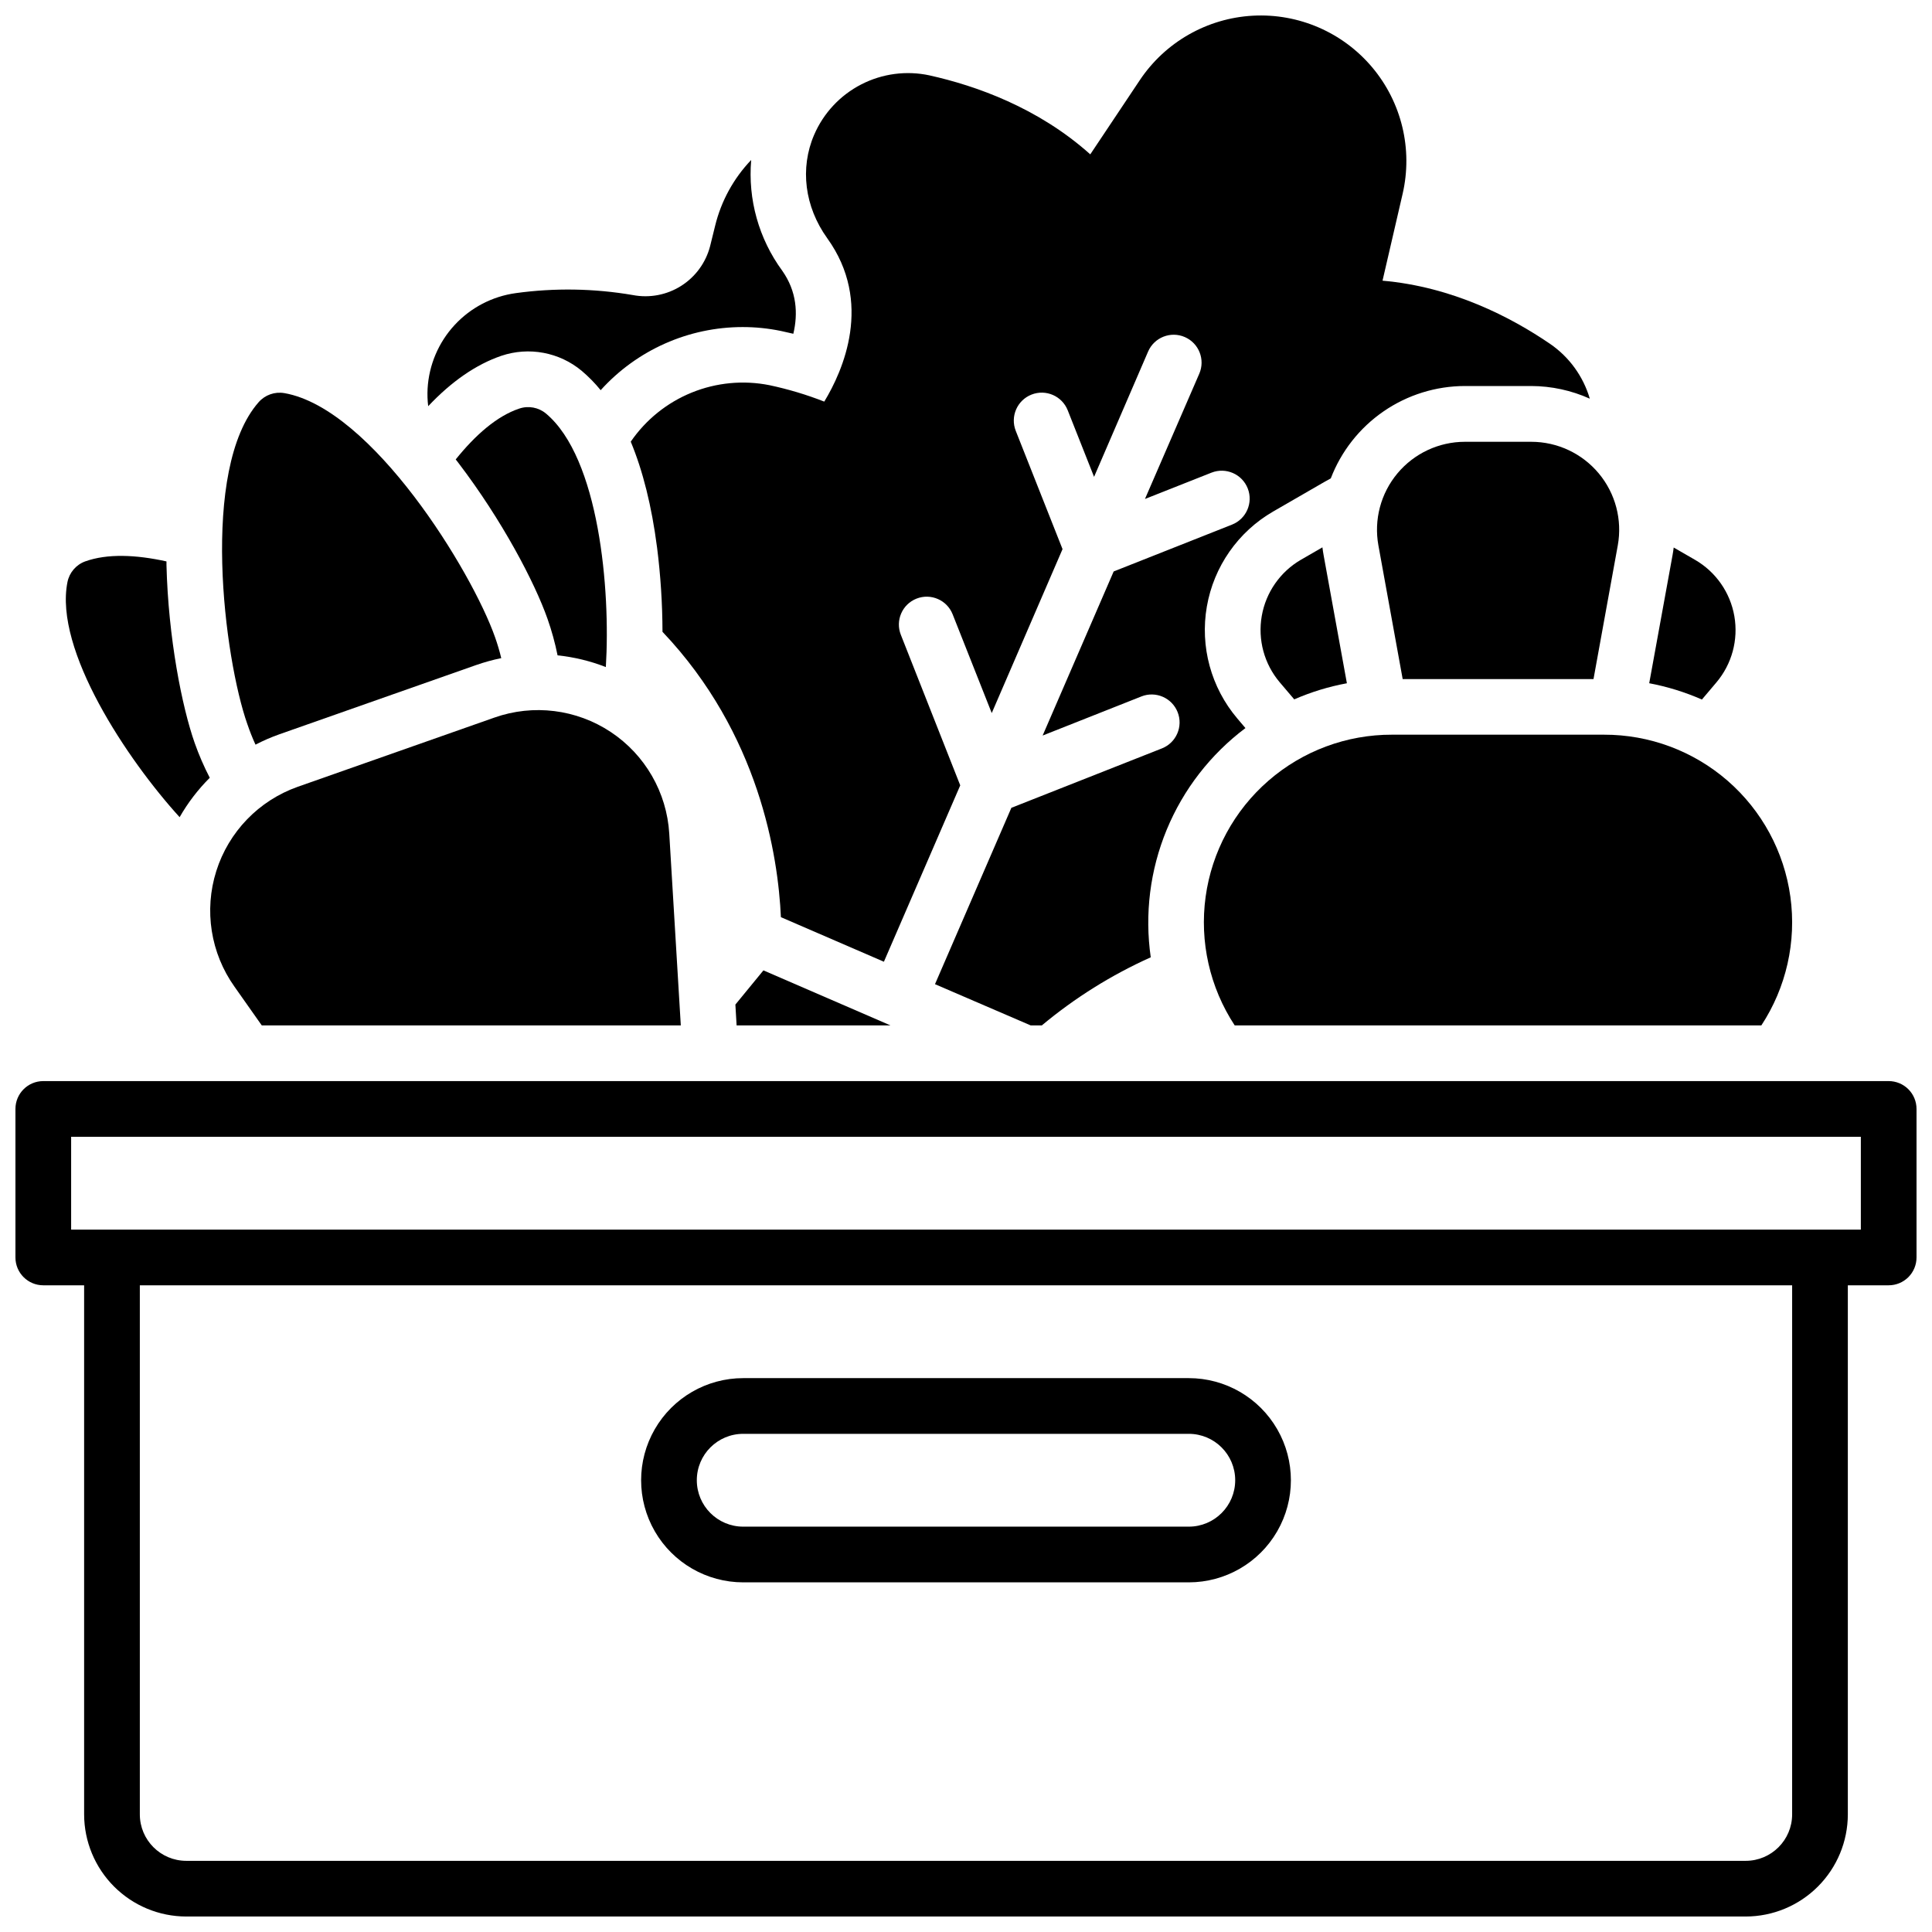 <?xml version="1.0" encoding="UTF-8"?>
<!-- Uploaded to: SVG Repo, www.svgrepo.com, Generator: SVG Repo Mixer Tools -->
<svg width="800px" height="800px" version="1.1" viewBox="144 144 512 512" xmlns="http://www.w3.org/2000/svg">
 <defs>
  <clipPath id="b">
   <path d="m148.09 430h503.81v221.9h-503.81z"/>
  </clipPath>
  <clipPath id="a">
   <path d="m311 148.09h255v267.91h-255z"/>
  </clipPath>
 </defs>
 <g clip-path="url(#b)">
  <path d="m644.52 430.5h-489.05c-4.074 0-7.379 3.305-7.379 7.379v39.359c0 4.078 3.305 7.379 7.379 7.379h10.824v140.22c0.012 7.172 2.867 14.051 7.938 19.121 5.074 5.074 11.949 7.93 19.125 7.938h413.28c7.172-0.008 14.051-2.863 19.121-7.938 5.074-5.07 7.926-11.949 7.938-19.121v-140.22h10.824c1.957 0 3.836-0.777 5.219-2.16 1.383-1.383 2.16-3.262 2.16-5.219v-39.359c0-1.957-0.777-3.836-2.16-5.219-1.383-1.383-3.262-2.16-5.219-2.16zm-25.586 194.34c-0.008 6.789-5.508 12.289-12.297 12.301h-413.28c-6.789-0.012-12.289-5.512-12.301-12.301v-140.22h437.88zm18.207-154.98h-474.29v-24.602h474.29z"/>
 </g>
 <path d="m340.96 563.34h118.08c9.668 0 18.602-5.16 23.434-13.531 4.836-8.371 4.836-18.688 0-27.059-4.832-8.375-13.766-13.531-23.434-13.531h-118.08c-9.668 0-18.598 5.156-23.434 13.531-4.832 8.371-4.832 18.688 0 27.059 4.836 8.371 13.766 13.531 23.434 13.531zm0-39.359h118.08c6.793 0 12.301 5.504 12.301 12.297s-5.508 12.301-12.301 12.301h-118.08c-6.793 0-12.297-5.508-12.297-12.301s5.504-12.297 12.297-12.297z"/>
 <path d="m532.21 261.08c-6.906 0.004-13.453 3.074-17.879 8.375s-6.269 12.293-5.039 19.086l6.434 35.426h50.57l6.434-35.426c1.23-6.793-0.617-13.785-5.039-19.086-4.426-5.301-10.973-8.371-17.879-8.375z"/>
 <path d="m598.86 324.85c4.109-4.859 5.852-11.285 4.762-17.555-1.086-6.266-4.894-11.73-10.398-14.918l-5.676-3.277c-0.086 0.707-0.195 1.418-0.324 2.125l-6.164 33.84c4.805 0.906 9.488 2.356 13.965 4.32z"/>
 <path d="m500.94 325.07-6.16-33.891c-0.137-0.707-0.234-1.418-0.324-2.125l-5.676 3.277h-0.004c-5.5 3.191-9.309 8.652-10.398 14.918s0.648 12.695 4.754 17.555l3.856 4.535c4.473-1.949 9.156-3.383 13.953-4.269z"/>
 <path d="m211.71 341.34c2.043-1.059 4.156-1.977 6.324-2.746l52.152-18.352c2.176-0.758 4.398-1.371 6.652-1.832-0.449-1.871-1-3.715-1.641-5.531-6.148-17.496-32.57-60.605-55.832-64.699l-0.004 0.004c-2.539-0.445-5.129 0.469-6.828 2.41-15.559 17.711-9.152 67.895-2.953 85.402h0.004c0.617 1.816 1.324 3.598 2.125 5.344z"/>
 <path d="m288.71 253.61c-1.977-1.656-4.672-2.16-7.113-1.328-5.902 1.969-11.633 7.008-16.828 13.473 0.215 0.277 0.422 0.531 0.629 0.809 11.691 15.32 20.328 31.844 23.695 41.426v-0.004c1.113 3.164 2.004 6.402 2.668 9.691 4.383 0.457 8.688 1.496 12.793 3.102 1.27-20.559-1.801-55.391-15.844-67.168z"/>
 <path d="m199.59 350.12c-1.543-2.977-2.879-6.059-3.996-9.223-3.375-9.586-6.996-27.875-7.477-47.133v-0.984c-8.098-1.789-15.676-2.106-21.551 0-2.414 0.887-4.195 2.969-4.691 5.492-3.57 17.977 15.863 47.066 29.727 62.289v-0.004c2.184-3.82 4.871-7.332 7.988-10.438z"/>
 <path d="m213.37 415.74h111.05l-3.059-50.832c-0.656-10.91-6.398-20.879-15.504-26.922-9.109-6.043-20.527-7.457-30.832-3.82l-52.152 18.352c-10.285 3.648-18.266 11.91-21.551 22.316-3.289 10.406-1.504 21.75 4.82 30.645z"/>
 <path d="m512.91 338.7c-12.039-0.031-23.68 4.301-32.762 12.199-9.086 7.894-15 18.816-16.645 30.742-1.641 11.922 1.094 24.039 7.703 34.098h139.57c6.606-10.059 9.336-22.176 7.691-34.098-1.645-11.922-7.555-22.84-16.637-30.738-9.086-7.894-20.723-12.23-32.758-12.203z"/>
 <path d="m379.15 415.38-32.836-14.219-7.43 9.062 0.324 5.519h40.777l-0.828-0.363z"/>
 <g clip-path="url(#a)">
  <path d="m362.44 250.43c-4.707-1.844-9.559-3.297-14.504-4.348-6.922-1.383-14.098-0.699-20.637 1.961-6.539 2.66-12.152 7.184-16.145 13.004 3.207 7.715 5.551 17.055 6.965 27.996h0.004c0.941 7.43 1.426 14.906 1.445 22.395 25.652 27.02 30.641 59.363 31.379 75.621l27.297 11.809 20.23-46.738-15.742-39.902c-1.5-3.793 0.355-8.082 4.144-9.582 3.793-1.5 8.082 0.359 9.582 4.148l10.363 26.176 18.762-43.445-12.398-31.348c-1.5-3.805 0.367-8.105 4.172-9.605 3.805-1.5 8.105 0.367 9.605 4.172l6.977 17.625 14.328-33.223c1.629-3.738 5.984-5.453 9.727-3.82 3.738 1.629 5.453 5.984 3.82 9.727l-14.387 33.18 17.633-6.977h0.004c3.801-1.496 8.102 0.375 9.598 4.176 1.496 3.805-0.375 8.102-4.176 9.602l-31.352 12.41-18.824 43.484 26.176-10.363v-0.004c3.801-1.5 8.102 0.371 9.602 4.172 1.5 3.805-0.367 8.105-4.172 9.605l-39.891 15.742-20.242 46.738 25.359 10.926h2.953c8.754-7.305 18.465-13.379 28.867-18.047-1.648-11.445-0.188-23.125 4.227-33.812s11.621-19.992 20.867-26.938l-2.164-2.547v-0.004c-6.953-8.199-9.906-19.059-8.066-29.652 1.84-10.59 8.281-19.82 17.59-25.195l13.48-7.785c0.59-0.344 1.18-0.66 1.77-0.984h0.004c2.758-7.195 7.633-13.387 13.98-17.758 6.348-4.371 13.871-6.715 21.582-6.723h17.562c5.352 0.016 10.641 1.16 15.52 3.356-1.734-5.918-5.461-11.059-10.551-14.543-10.32-7.047-25.852-15.113-44.379-16.727l5.324-23.008c2.734-11.816-0.246-24.234-8.051-33.52-7.805-9.285-19.523-14.359-31.637-13.695-12.109 0.664-23.203 6.984-29.949 17.066l-13.137 19.68c-13.855-12.41-30.367-18.203-42.566-20.918l-0.004-0.004c-6.133-1.328-12.543-0.484-18.125 2.387-5.586 2.871-10 7.594-12.484 13.359-3.816 8.855-2.519 19.059 3.465 27.395 12.25 17.004 4.18 35.137-0.781 43.305z"/>
 </g>
 <path d="m276.84 238.3c7.328-2.481 15.422-0.961 21.355 4.004 1.816 1.543 3.488 3.246 4.988 5.098 9.613-10.648 23.289-16.727 37.637-16.727 3.398 0 6.789 0.344 10.117 1.031 1.094 0.227 2.195 0.48 3.305 0.746 1.27-5.371 0.926-11.238-2.953-16.727-6.195-8.461-9.117-18.883-8.215-29.332-4.66 4.871-7.957 10.887-9.555 17.438l-1.328 5.383c-1.125 4.363-3.867 8.133-7.676 10.547-3.805 2.41-8.387 3.281-12.812 2.43-10.242-1.754-20.699-1.93-30.996-0.512-6.231 0.852-11.973 3.844-16.238 8.465-4.266 4.617-6.797 10.578-7.152 16.855-0.082 1.551-0.031 3.106 0.16 4.644 6.227-6.602 12.691-11.051 19.363-13.344z"/>
</svg>